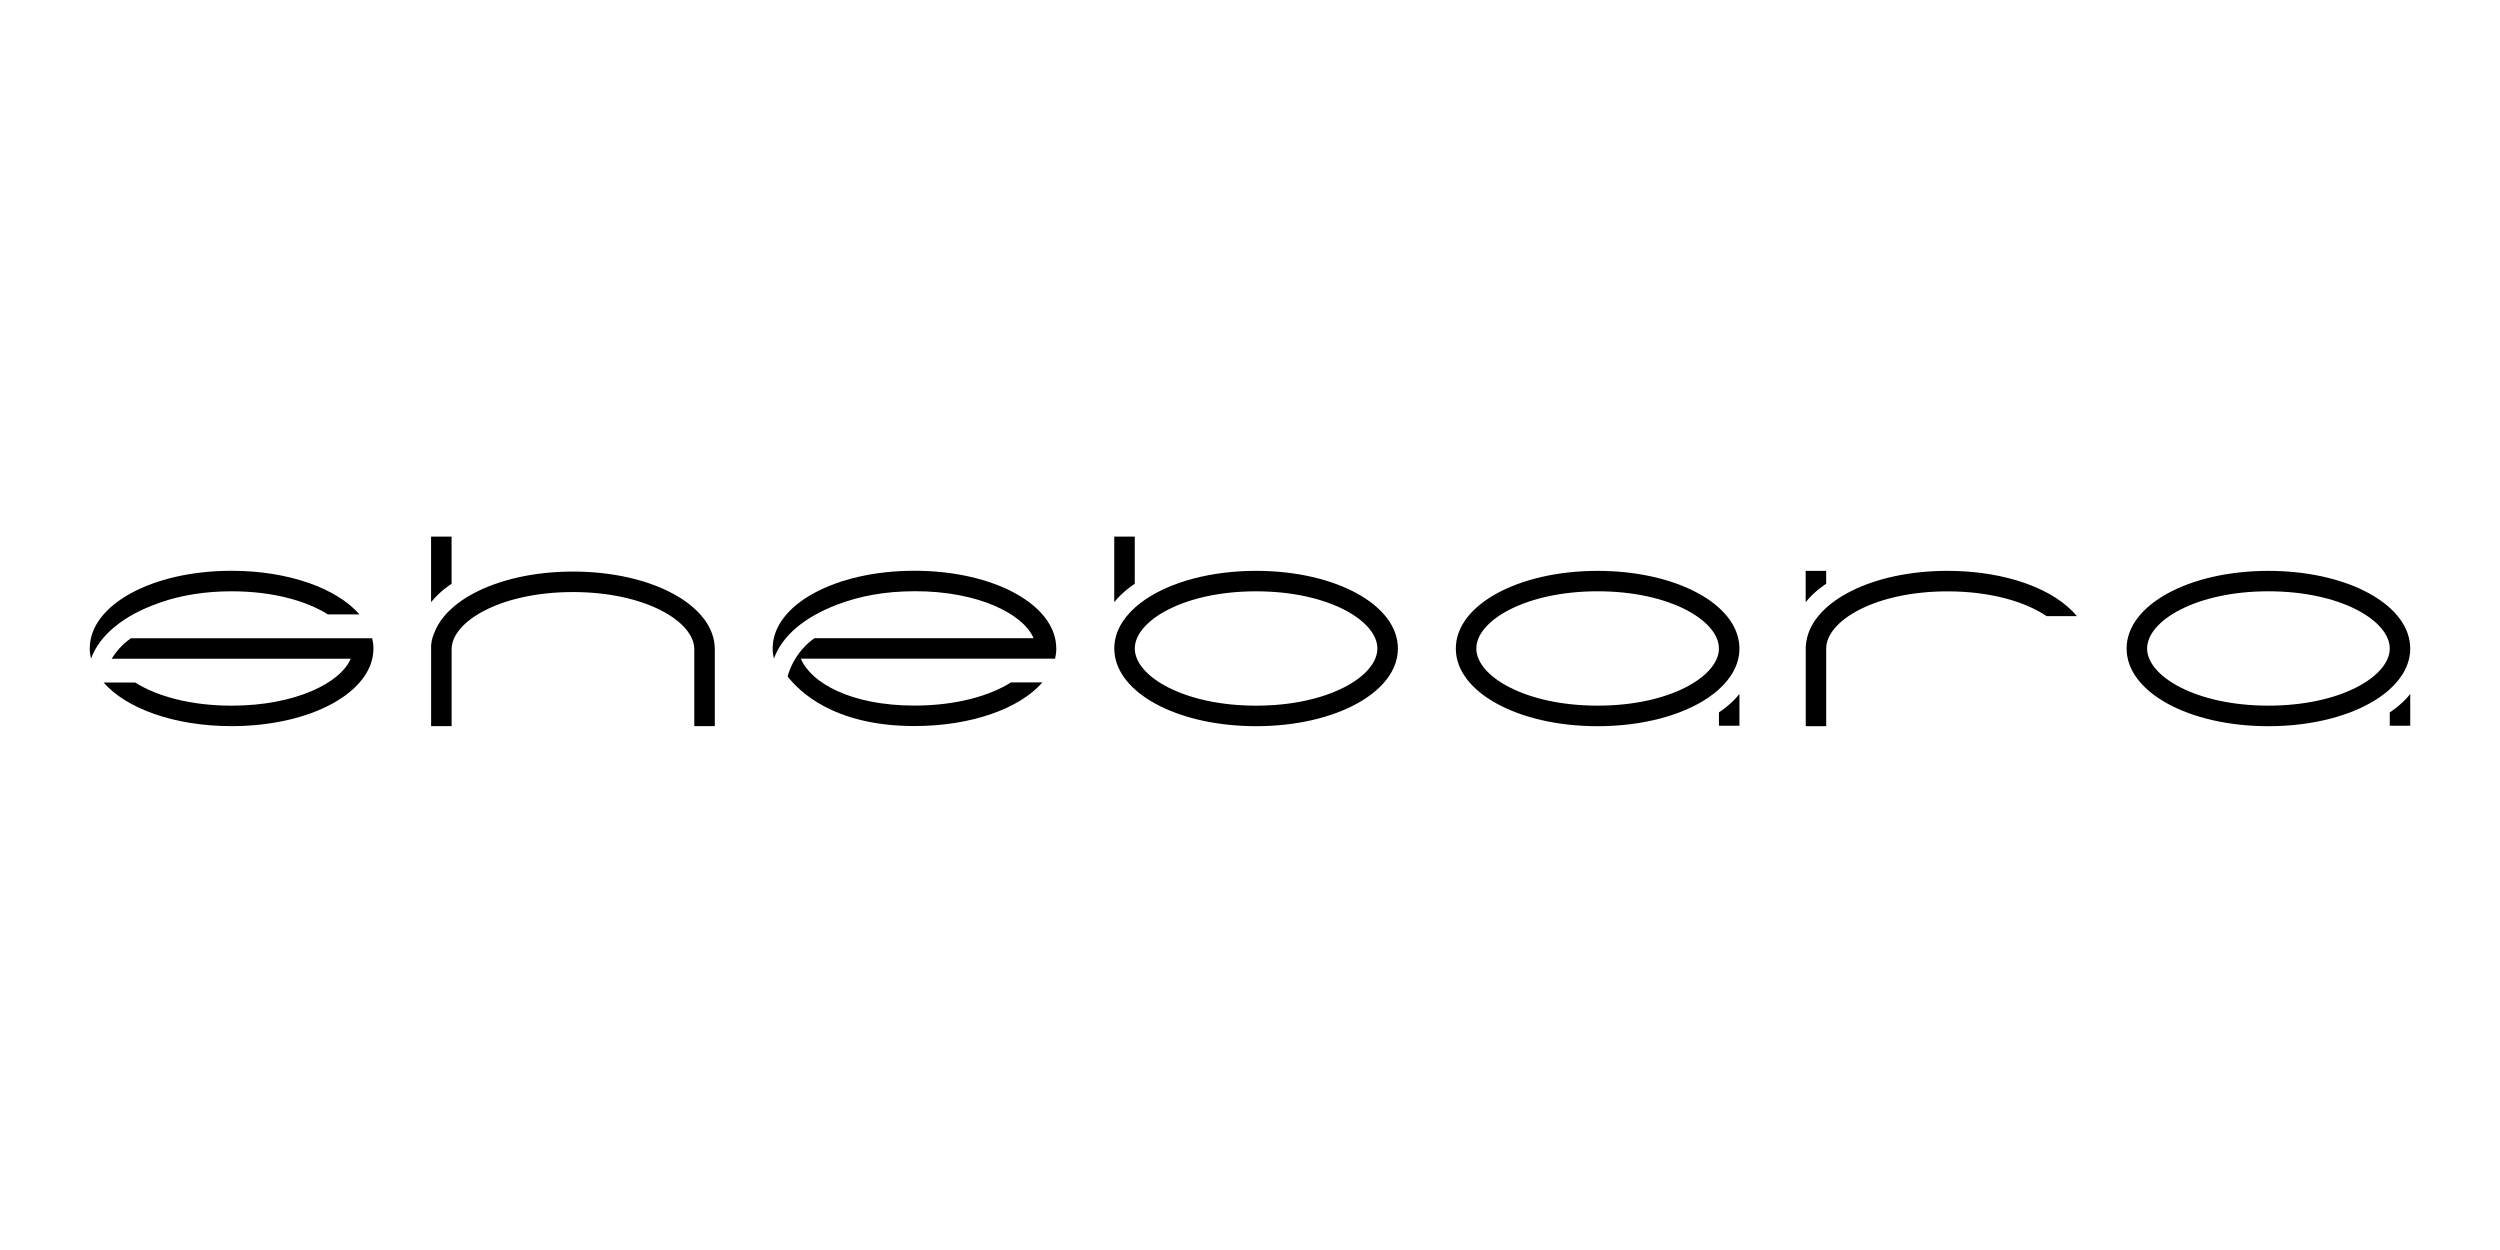 <svg width="112" height="56" viewBox="0 0 112 56" fill="none" xmlns="http://www.w3.org/2000/svg">
<g clip-path="url(#clip0_46627_430378)">
<path d="M4.077 29.511C4.462 28.443 5.558 27.561 7.093 27.025C7.134 27.01 7.176 26.994 7.218 26.979C7.65 26.828 8.137 26.707 8.666 26.622C8.681 26.62 8.696 26.617 8.711 26.614C9.227 26.535 9.78 26.49 10.373 26.49C12.231 26.49 13.737 26.923 14.689 27.526H16.105C15.089 26.359 12.93 25.571 10.373 25.571C6.813 25.571 4.021 27.099 4.021 29.05C4.021 29.206 4.042 29.36 4.077 29.509" fill="black"/>
<path d="M16.676 28.593H5.869C5.658 28.735 5.317 29.008 5.002 29.512H15.712C15.254 30.596 13.225 31.614 10.375 31.614C8.517 31.614 7.011 31.18 6.058 30.578H4.643C5.658 31.744 7.817 32.531 10.375 32.531C13.938 32.531 16.73 31.003 16.73 29.051C16.73 28.896 16.71 28.742 16.674 28.593" fill="black"/>
<path d="M20.231 26.153V24.039H19.312V26.978C19.701 26.489 20.204 26.171 20.231 26.153Z" fill="black"/>
<path d="M32.023 29.084V32.532H31.104V29.084C31.104 27.849 28.92 26.524 25.668 26.524C22.416 26.524 20.233 27.849 20.233 29.084V32.532H19.314V28.878C19.314 28.878 19.318 28.875 19.32 28.875C19.333 28.634 19.448 28.361 19.448 28.361L19.452 28.366C19.606 27.946 19.892 27.558 20.289 27.213C20.325 27.178 20.366 27.145 20.406 27.113C20.434 27.091 20.461 27.067 20.489 27.047C20.54 27.011 20.588 26.972 20.642 26.937C20.665 26.919 20.689 26.902 20.714 26.883C20.779 26.842 20.846 26.796 20.913 26.755C20.943 26.738 20.975 26.719 21.003 26.703C21.057 26.673 21.11 26.641 21.164 26.611L21.256 26.562C22.391 25.968 23.937 25.606 25.668 25.606C29.231 25.606 32.023 27.134 32.023 29.084Z" fill="black"/>
<path d="M47.32 29.049C47.32 27.1 44.53 25.57 40.967 25.57C37.403 25.57 34.615 27.1 34.615 29.049C34.615 29.208 34.634 29.354 34.67 29.508C35.042 28.485 36.026 27.642 37.549 27.071C38.523 26.706 39.608 26.492 40.967 26.487C43.817 26.477 45.847 27.506 46.304 28.591H36.49C36.252 28.751 35.581 29.279 35.283 30.301C35.311 30.341 35.34 30.382 35.372 30.417C35.765 30.864 37.234 32.527 40.967 32.527C43.526 32.527 45.686 31.739 46.7 30.572H45.291C44.339 31.175 42.828 31.61 40.968 31.61C38.118 31.61 36.334 30.592 35.877 29.508H47.268C47.303 29.357 47.322 29.205 47.322 29.049" fill="black"/>
<path d="M61.707 29.053C61.707 30.29 59.523 31.614 56.273 31.614C53.023 31.614 50.839 30.29 50.839 29.053C50.839 27.817 53.023 26.491 56.273 26.491C59.523 26.491 61.707 27.815 61.707 29.053ZM51.261 26.893C51.2 26.935 51.143 26.977 51.086 27.02C51.071 27.032 51.056 27.043 51.043 27.053C50.978 27.105 50.914 27.159 50.854 27.212C50.261 27.743 49.92 28.372 49.92 29.053C49.92 29.114 49.923 29.174 49.928 29.233C49.933 29.288 49.94 29.341 49.95 29.397C50.256 31.181 52.922 32.533 56.273 32.533C59.836 32.533 62.626 31.005 62.626 29.053C62.626 27.102 59.836 25.574 56.273 25.574C54.245 25.574 52.467 26.071 51.312 26.856C51.296 26.868 51.277 26.881 51.261 26.893Z" fill="black"/>
<path d="M50.837 26.153V24.039H49.918V26.978C50.306 26.489 50.81 26.171 50.837 26.153Z" fill="black"/>
<path d="M66.139 29.053C66.139 27.816 68.324 26.49 71.574 26.49C74.824 26.49 77.008 27.814 77.008 29.053C77.008 30.291 74.824 31.613 71.574 31.613C68.324 31.613 66.139 30.29 66.139 29.053ZM76.586 31.213C76.647 31.172 76.704 31.13 76.76 31.086C76.776 31.075 76.789 31.063 76.804 31.053C76.869 31.001 76.933 30.947 76.993 30.894C77.586 30.363 77.927 29.734 77.927 29.055C77.927 28.994 77.924 28.934 77.919 28.875C77.914 28.82 77.907 28.765 77.897 28.711C77.591 26.927 74.923 25.575 71.574 25.575C68.011 25.575 65.221 27.103 65.221 29.055C65.221 31.006 68.011 32.534 71.574 32.534C73.602 32.534 75.38 32.037 76.535 31.252C76.551 31.24 76.57 31.227 76.586 31.215" fill="black"/>
<path d="M77.008 31.915V32.513H77.927V31.09C77.538 31.579 77.035 31.898 77.008 31.915Z" fill="black"/>
<path d="M87.248 25.574C83.884 25.574 81.211 26.938 80.925 28.734L80.923 28.749C80.923 28.749 80.9 28.883 80.897 28.968V32.533H81.814V29.053C81.814 27.816 83.998 26.493 87.248 26.493C89.184 26.493 90.741 26.961 91.685 27.602H93.042C92.055 26.395 89.861 25.574 87.25 25.574" fill="black"/>
<path d="M81.813 26.153V25.574H80.894V26.978C81.281 26.489 81.787 26.171 81.813 26.153Z" fill="black"/>
<path d="M96.19 29.053C96.19 27.816 98.374 26.49 101.625 26.49C104.875 26.49 107.061 27.814 107.061 29.053C107.061 30.291 104.877 31.613 101.625 31.613C98.373 31.613 96.19 30.29 96.19 29.053ZM106.637 31.213C106.697 31.172 106.754 31.13 106.811 31.086C106.826 31.075 106.841 31.063 106.855 31.053C106.92 31.001 106.984 30.947 107.044 30.894C107.638 30.363 107.978 29.734 107.978 29.055C107.978 28.994 107.975 28.934 107.969 28.875C107.964 28.82 107.958 28.765 107.948 28.711C107.641 26.927 104.975 25.575 101.625 25.575C98.063 25.575 95.272 27.103 95.272 29.055C95.272 31.006 98.061 32.534 101.625 32.534C103.653 32.534 105.43 32.037 106.585 31.252C106.604 31.24 106.62 31.227 106.637 31.215" fill="black"/>
<path d="M107.061 31.915V32.513H107.979V31.09C107.593 31.579 107.087 31.898 107.061 31.915Z" fill="black"/>
</g>
<defs>
<clipPath id="clip0_46627_430378">
<rect width="104" height="8.534" fill="white" transform="translate(4 24)"/>
</clipPath>
</defs>
</svg>
